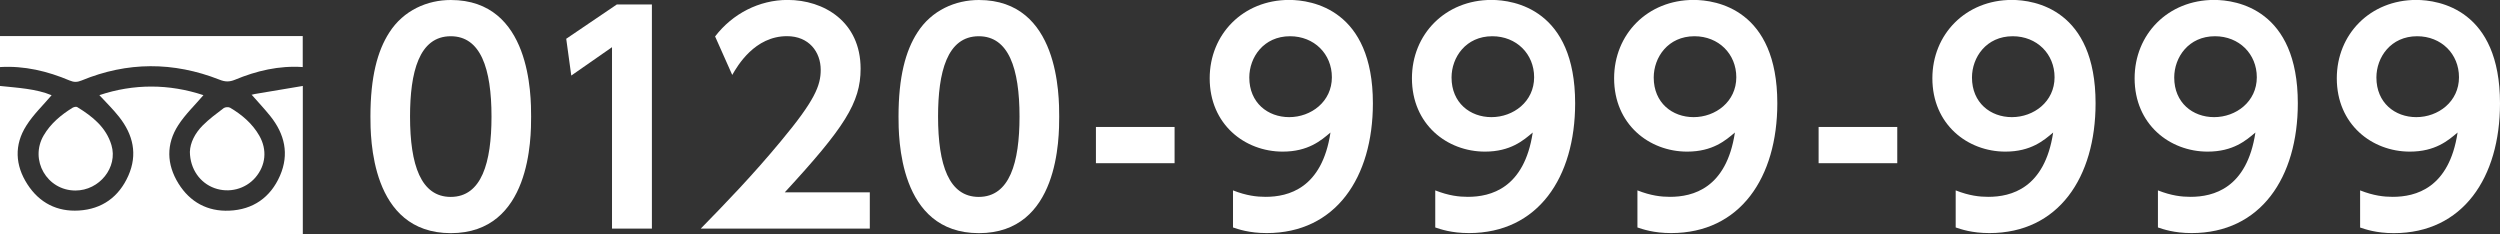 <?xml version="1.0" encoding="utf-8"?>
<!-- Generator: Adobe Illustrator 26.0.3, SVG Export Plug-In . SVG Version: 6.00 Build 0)  -->
<svg version="1.1" id="レイヤー_1" xmlns="http://www.w3.org/2000/svg" xmlns:xlink="http://www.w3.org/1999/xlink" x="0px"
	 y="0px" width="356px" height="33.32px" viewBox="0 0 356 33.32" style="enable-background:new 0 0 356 33.32;"
	 xml:space="preserve">
<rect x="0" y="0" width="356" height="33.32" fill="#333333" stroke="none"/>
<style type="text/css">
	.st0{fill:#FFFFFF;}
</style>
<g>
	<g>
		<path class="st0" d="M52.75,16.6c0-5.64,1-9.36,2.68-11.96C57.47,1.44,60.87,0,64.19,0c11.44,0,11.44,13.68,11.44,16.6
			c0,2.96,0,16.6-11.44,16.6C52.75,33.19,52.75,19.52,52.75,16.6z M69.99,16.6c0-6.88-1.56-11.44-5.8-11.44
			c-4.52,0-5.8,5.12-5.8,11.44c0,6.92,1.56,11.44,5.8,11.44C68.59,28.03,69.99,23.15,69.99,16.6z"/>
		<path class="st0" d="M87.83,0.64h5v31.91h-5.68V6.72l-5.8,4.04l-0.72-5.24L87.83,0.64z"/>
		<path class="st0" d="M123.86,27.39v5.16H99.79c3.52-3.6,7.36-7.56,11.4-12.44c4.84-5.8,5.68-7.92,5.68-10.16
			c0-2.56-1.68-4.8-4.8-4.8c-4.6,0-7.04,4.2-7.8,5.52l-2.44-5.48c2.48-3.24,6.28-5.2,10.32-5.2c5.16,0,10.4,3.08,10.4,9.8
			c0,4.84-2.32,8.4-10.8,17.6H123.86z"/>
		<path class="st0" d="M127.95,16.6c0-5.64,1-9.36,2.68-11.96c2.04-3.2,5.44-4.64,8.76-4.64c11.44,0,11.44,13.68,11.44,16.6
			c0,2.96,0,16.6-11.44,16.6C127.95,33.19,127.95,19.52,127.95,16.6z M145.18,16.6c0-6.88-1.56-11.44-5.8-11.44
			c-4.52,0-5.8,5.12-5.8,11.44c0,6.92,1.56,11.44,5.8,11.44C143.78,28.03,145.18,23.15,145.18,16.6z"/>
		<path class="st0" d="M167.26,18.08v5.16h-11.2v-5.16H167.26z"/>
		<path class="st0" d="M175.58,27.11c1.92,0.76,3.4,0.92,4.64,0.92c3.24,0,8.04-1.2,9.24-9.16c-1.32,1.12-3.16,2.72-6.8,2.72
			c-5.4,0-10.4-3.88-10.4-10.44c0-6.28,4.76-11.16,11.32-11.16c3.24,0,11.92,1.36,11.92,14.72c0,10.56-5.28,18.48-15.12,18.48
			c-2.52,0-4.08-0.56-4.8-0.8V27.11z M183.58,16.68c3.12,0,6.08-2.2,6.08-5.68c0-3.32-2.52-5.84-5.96-5.84c-3.76,0-5.8,3-5.8,5.88
			C177.9,14.64,180.54,16.68,183.58,16.68z"/>
		<path class="st0" d="M204.38,27.11c1.92,0.76,3.4,0.92,4.64,0.92c3.24,0,8.04-1.2,9.24-9.16c-1.32,1.12-3.16,2.72-6.8,2.72
			c-5.4,0-10.4-3.88-10.4-10.44c0-6.28,4.76-11.16,11.32-11.16c3.24,0,11.92,1.36,11.92,14.72c0,10.56-5.28,18.48-15.12,18.48
			c-2.52,0-4.08-0.56-4.8-0.8V27.11z M212.38,16.68c3.12,0,6.08-2.2,6.08-5.68c0-3.32-2.52-5.84-5.96-5.84c-3.76,0-5.8,3-5.8,5.88
			C206.7,14.64,209.34,16.68,212.38,16.68z"/>
		<path class="st0" d="M233.17,27.11c1.92,0.76,3.4,0.92,4.64,0.92c3.24,0,8.04-1.2,9.24-9.16c-1.32,1.12-3.16,2.72-6.8,2.72
			c-5.4,0-10.4-3.88-10.4-10.44c0-6.28,4.76-11.16,11.32-11.16c3.24,0,11.92,1.36,11.92,14.72c0,10.56-5.28,18.48-15.12,18.48
			c-2.52,0-4.08-0.56-4.8-0.8V27.11z M241.17,16.68c3.12,0,6.08-2.2,6.08-5.68c0-3.32-2.52-5.84-5.96-5.84c-3.76,0-5.8,3-5.8,5.88
			C235.49,14.64,238.13,16.68,241.17,16.68z"/>
		<path class="st0" d="M270.17,18.08v5.16h-11.2v-5.16H270.17z"/>
		<path class="st0" d="M278.49,27.11c1.92,0.76,3.4,0.92,4.64,0.92c3.24,0,8.04-1.2,9.24-9.16c-1.32,1.12-3.16,2.72-6.8,2.72
			c-5.4,0-10.4-3.88-10.4-10.44c0-6.28,4.76-11.16,11.32-11.16c3.24,0,11.92,1.36,11.92,14.72c0,10.56-5.28,18.48-15.12,18.48
			c-2.52,0-4.08-0.56-4.8-0.8V27.11z M286.49,16.68c3.12,0,6.08-2.2,6.08-5.68c0-3.32-2.52-5.84-5.96-5.84c-3.76,0-5.8,3-5.8,5.88
			C280.81,14.64,283.45,16.68,286.49,16.68z"/>
		<path class="st0" d="M307.29,27.11c1.92,0.76,3.4,0.92,4.64,0.92c3.24,0,8.04-1.2,9.24-9.16c-1.32,1.12-3.16,2.72-6.8,2.72
			c-5.4,0-10.4-3.88-10.4-10.44c0-6.28,4.76-11.16,11.32-11.16c3.24,0,11.92,1.36,11.92,14.72c0,10.56-5.28,18.48-15.12,18.48
			c-2.52,0-4.08-0.56-4.8-0.8V27.11z M315.29,16.68c3.12,0,6.08-2.2,6.08-5.68c0-3.32-2.52-5.84-5.96-5.84c-3.76,0-5.8,3-5.8,5.88
			C309.61,14.64,312.25,16.68,315.29,16.68z"/>
		<path class="st0" d="M336.08,27.11c1.92,0.76,3.4,0.92,4.64,0.92c3.24,0,8.04-1.2,9.24-9.16c-1.32,1.12-3.16,2.72-6.8,2.72
			c-5.4,0-10.4-3.88-10.4-10.44c0-6.28,4.76-11.16,11.32-11.16C347.32,0,356,1.36,356,14.72c0,10.56-5.28,18.48-15.12,18.48
			c-2.52,0-4.08-0.56-4.8-0.8V27.11z M344.08,16.68c3.12,0,6.08-2.2,6.08-5.68c0-3.32-2.52-5.84-5.96-5.84c-3.76,0-5.8,3-5.8,5.88
			C338.4,14.64,341.04,16.68,344.08,16.68z"/>
	</g>
	<g>
		<path class="st0" d="M0,33.32c0-7.03,0-14.06,0-21.08c2.55,0.27,5.14,0.4,7.35,1.32c-1.19,1.41-2.6,2.74-3.6,4.33
			c-1.75,2.75-1.6,5.66,0.17,8.38c1.7,2.62,4.22,3.9,7.31,3.71c3.29-0.2,5.69-1.92,7.04-4.95c1.36-3.06,0.68-5.87-1.32-8.4
			c-0.86-1.09-1.87-2.07-2.8-3.08c4.89-1.64,9.93-1.62,14.82,0c-1.21,1.42-2.59,2.73-3.59,4.28c-1.74,2.7-1.66,5.57,0.03,8.3
			c1.65,2.66,4.15,4,7.23,3.87c3.37-0.14,5.87-1.86,7.23-4.98c1.34-3.08,0.67-5.93-1.38-8.49c-0.86-1.07-1.8-2.06-2.7-3.09
			c0,0.11,0.24-0.01,0.48-0.05c2.28-0.39,4.57-0.77,6.85-1.15c0,7.03,0,14.06,0,21.08C28.74,33.32,14.37,33.32,0,33.32z"/>
		<path class="st0" d="M0,5.14c14.37,0,28.74,0,43.11,0c0,1.47,0,2.94,0,4.41c-3.38-0.23-6.58,0.53-9.66,1.81
			c-0.81,0.33-1.42,0.3-2.21-0.02c-6.55-2.57-13.1-2.57-19.62,0.12c-0.61,0.25-1.08,0.27-1.69,0.01C6.76,10.13,3.47,9.34,0,9.55
			C0,8.08,0,6.61,0,5.14z"/>
		<path class="st0" d="M10.73,27.13c-4.05-0.01-6.55-4.36-4.51-7.85c0.99-1.69,2.46-2.91,4.1-3.93c0.19-0.11,0.53-0.2,0.68-0.1
			c2.16,1.32,4.11,2.87,4.87,5.41C16.82,23.83,14.15,27.14,10.73,27.13z"/>
		<path class="st0" d="M27.04,21.62c0.04-1.31,0.73-2.64,1.8-3.73c0.91-0.92,1.97-1.7,3.01-2.49c0.21-0.16,0.69-0.19,0.92-0.06
			c1.69,1,3.17,2.26,4.16,3.99c1.14,2,0.92,4.22-0.56,5.95c-1.42,1.65-3.75,2.25-5.82,1.51C28.48,26.05,27.06,24.06,27.04,21.62z"/>
	</g>
</g>
</svg>

